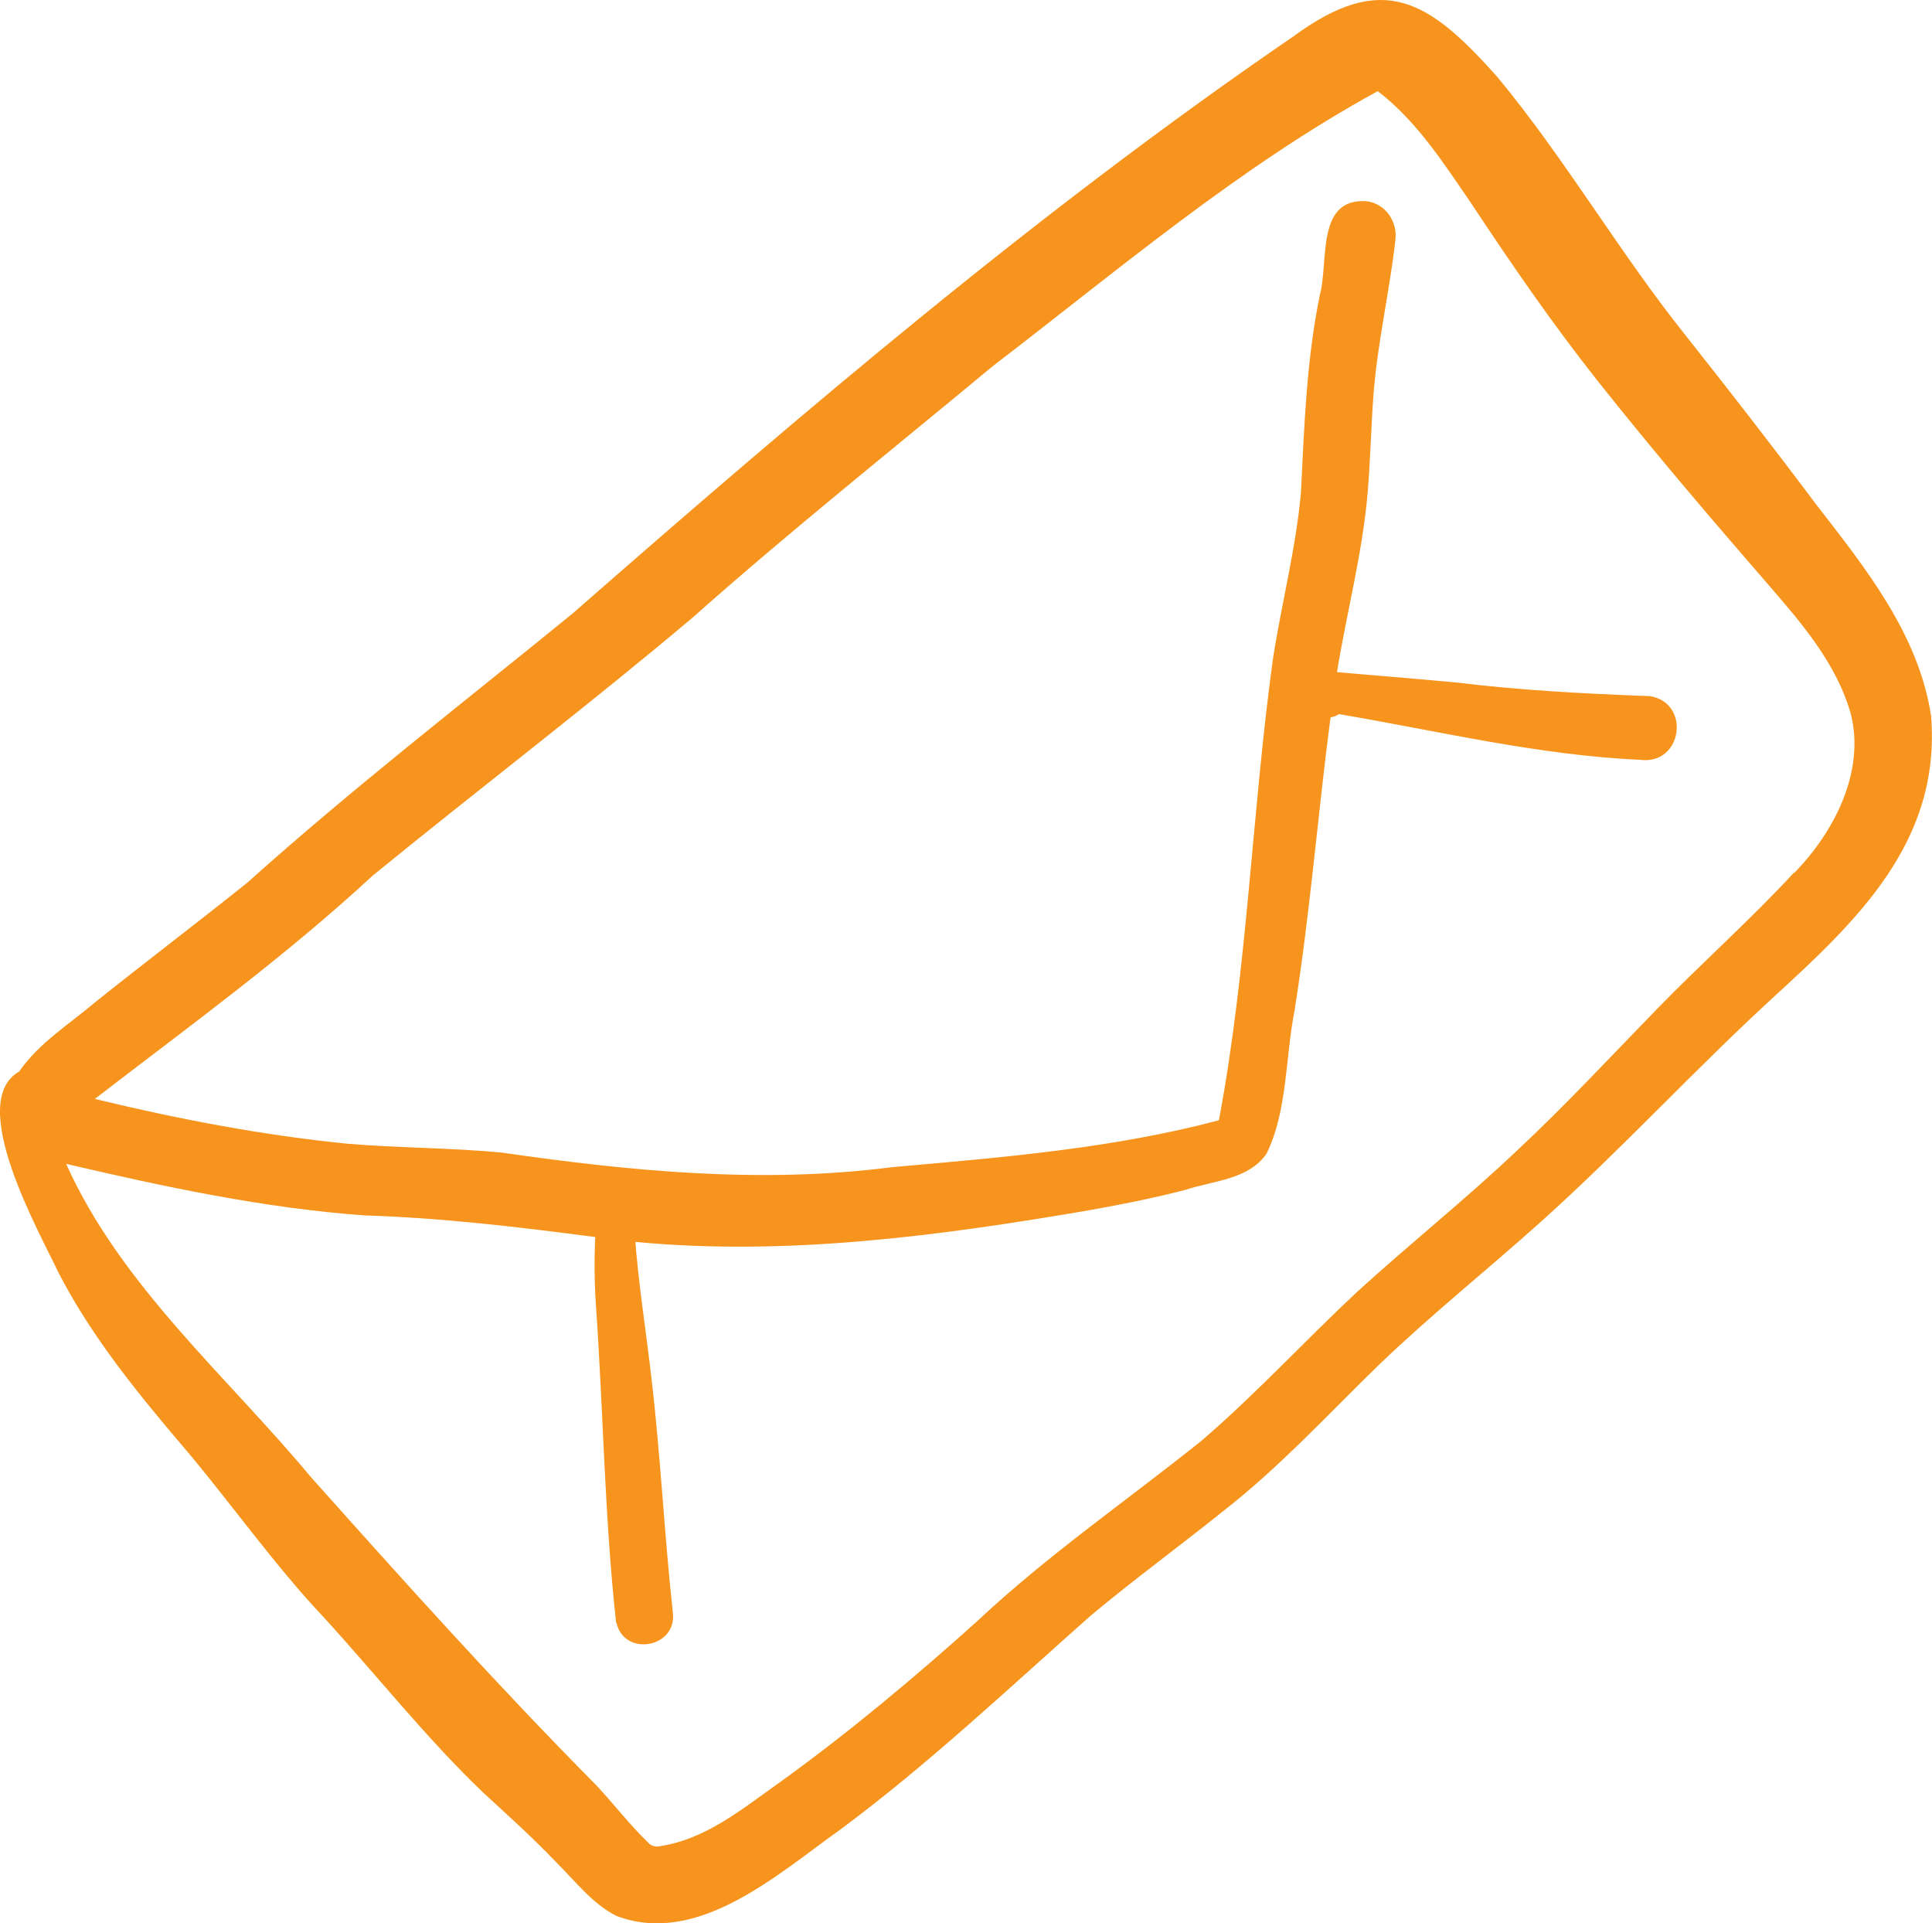<svg xmlns="http://www.w3.org/2000/svg" id="Capa_2" viewBox="0 0 63.37 63.07"><defs><style>      .cls-1 {        fill: #f7941d;      }    </style></defs><g id="Capa_1-2" data-name="Capa_1"><g><path class="cls-1" d="M63.34,23.48c-.41-2.69-2.16-4.86-3.78-6.95-1.4-1.87-2.83-3.71-4.28-5.54-2.18-2.73-3.94-5.78-6.17-8.47-2.24-2.51-3.74-3.5-6.71-1.31-8.34,5.71-16.02,12.26-23.63,18.92-3.57,2.91-7.23,5.74-10.66,8.82-1.65,1.32-3.34,2.6-4.99,3.92-.85.72-1.85,1.34-2.49,2.27-1.76,1,.66,5.26,1.3,6.62,1.11,2.14,2.65,4.01,4.21,5.84,1.43,1.7,2.9,3.77,4.46,5.42,1.75,1.91,3.36,3.96,5.24,5.76.81.75,1.63,1.48,2.39,2.28.63.62,1.18,1.36,1.98,1.77,2.67,1.02,5.29-1.36,7.34-2.82,2.9-2.15,5.52-4.63,8.22-7.02,1.42-1.19,2.92-2.28,4.36-3.44,1.85-1.44,3.44-3.18,5.12-4.81,1.7-1.63,3.54-3.1,5.29-4.67,2.62-2.35,5-4.95,7.59-7.33,2.79-2.55,5.54-5.14,5.21-9.26ZM58.85,28.61c-1.43,1.55-3.01,2.95-4.48,4.46-1.53,1.57-3.03,3.19-4.64,4.69-1.69,1.6-3.51,3.05-5.23,4.62-1.72,1.61-3.31,3.34-5.09,4.87-2.46,1.97-5.06,3.76-7.36,5.92-2.07,1.86-4.21,3.65-6.47,5.28-1.22.86-2.46,1.91-4.03,2.11h.02c-.12,0-.23-.04-.31-.13-.61-.59-1.13-1.27-1.71-1.89-3.24-3.27-6.32-6.7-9.38-10.13-2.73-3.28-6.21-6.25-8-10.24,3.22.75,6.47,1.45,9.78,1.69,2.55.08,5.06.38,7.58.71.25.03.51.07.77.1.18.02.36.04.55.06,4.97.47,9.98-.2,14.88-1.04,1.06-.19,2.12-.4,3.16-.67.9-.3,2.06-.33,2.65-1.18.69-1.39.62-3.17.92-4.69.51-3.19.76-6.41,1.18-9.61.03-.25.07-.5.1-.75.03-.25.07-.49.11-.73.32-1.97.84-3.91,1.01-5.91.09-1.06.11-2.13.19-3.2.13-1.71.53-3.39.72-5.09.07-.6-.33-1.18-.94-1.26-1.68-.12-1.24,1.99-1.54,3.08-.44,2.14-.51,4.32-.62,6.49-.17,1.85-.64,3.64-.92,5.46-.69,5.02-.83,10.12-1.77,15.11-3.5.93-7.14,1.22-10.74,1.54-4.27.55-8.55.13-12.78-.48-1.68-.16-3.37-.15-5.06-.29-2.8-.28-5.56-.81-8.29-1.47,3.09-2.38,6.25-4.67,9.11-7.32,3.48-2.84,7.05-5.56,10.48-8.45,3.22-2.86,6.55-5.51,9.86-8.26,4.1-3.14,8.09-6.54,12.63-9.02,1.28.98,2.16,2.36,3.06,3.67,1.31,1.98,2.65,3.93,4.12,5.79,1.95,2.46,3.84,4.66,5.92,7.06.99,1.15,1.96,2.36,2.4,3.84.52,1.92-.52,3.93-1.84,5.28Z"></path><path class="cls-1" d="M20.21,53.23c-.38-3.45-.42-6.92-.66-10.37-.08-1.13-.06-2.27.06-3.4.02-.2.06-.44.18-.6.31-.43,1.06-.22,1.04.33-.08.42-.02.85-.01,1.27.11,1.59.37,3.17.55,4.76.3,2.55.42,5.12.7,7.67.14,1.15-1.59,1.46-1.85.33Z"></path><path class="cls-1" d="M53.81,24.92c-3.34-.15-6.6-.94-9.89-1.5-.75.49-1.75-.78-.84-1.27.41-.19.87-.09,1.31-.06,1.12.09,2.24.19,3.36.29,2.11.26,4.23.37,6.36.45,1.36.21,1.08,2.26-.3,2.09Z"></path></g></g></svg>